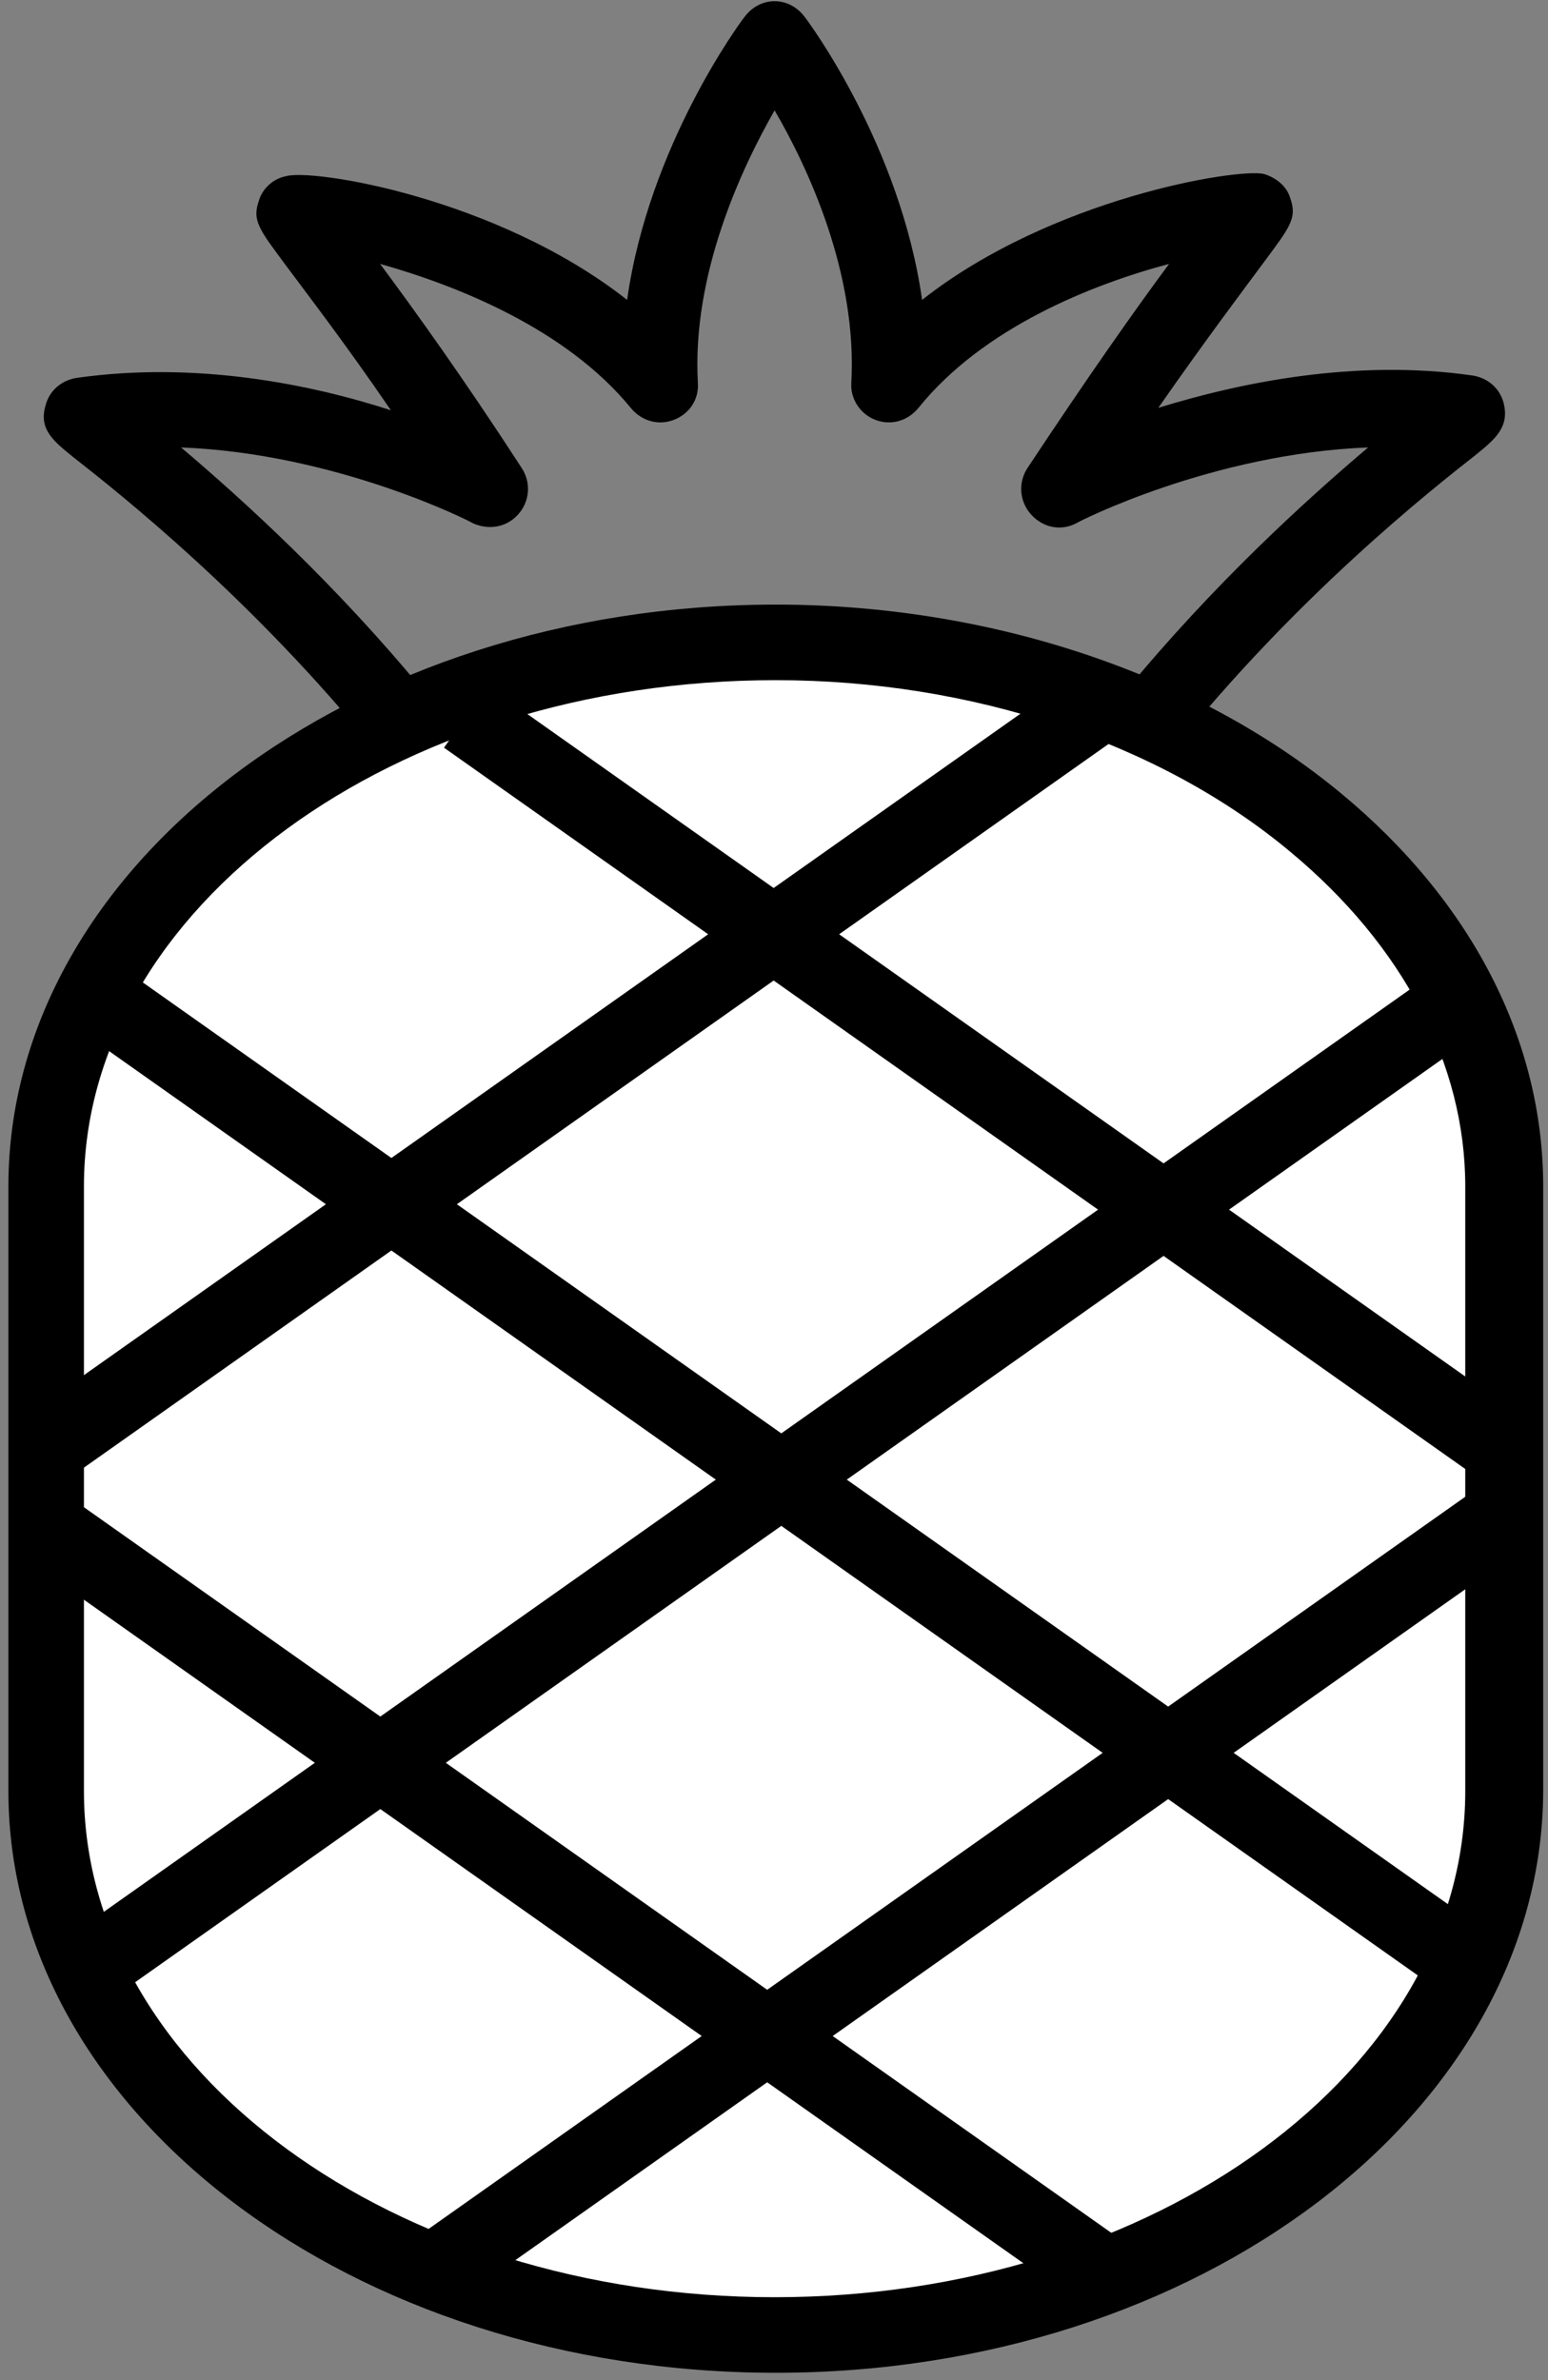 <svg viewBox="0 0 129.1 198.4" version="1.1" style="enable-background:new 0 0 129.1 198.4" y="0" x="0" id="Layer_1" xml:space="preserve" xmlns="http://www.w3.org/2000/svg"><rect x="0" y="0" width="129.1" height="198.4" fill="#808080" stroke="none"/><style type="text/css">.st0{fill:#fff}</style><g><path d="M95.3 64H34c-1 0-1.9-.4-2.5-1.2C21.1 49.9 9.8 41 6.1 38.1c-1.6-1.3-2.9-2.3-2.3-4.3.3-1.2 1.3-2.1 2.6-2.3 9.9-1.4 19.4.5 26.2 2.7-3.9-5.7-7-9.7-8.7-12-2.3-3.1-2.9-3.8-2.3-5.5.3-1 1.2-1.8 2.2-2C26 14 41.5 16.5 52.3 25c1.8-12.8 9.4-23.1 9.8-23.6.6-.8 1.5-1.3 2.5-1.3s1.9.5 2.5 1.3c.4.5 8 10.8 9.8 23.6 10.8-8.5 26.3-11 28.5-10.5 1 .3 1.9 1 2.2 2 .6 1.7 0 2.4-2.3 5.5-1.7 2.3-4.8 6.4-8.7 12 6.8-2.1 16.4-4.1 26.2-2.7 1.3.2 2.3 1.1 2.6 2.3.5 2-.7 3-2.3 4.3-3.7 2.9-15 11.8-25.4 24.8-.5.9-1.4 1.3-2.4 1.3zm-30.7-6.3h29.2c7.4-9 15.1-16 20.3-20.4-13 .5-24.2 6.2-24.3 6.3-1.3.7-2.8.4-3.8-.7s-1.1-2.7-.3-3.9c4.9-7.4 8.9-13.1 11.8-17-6.4 1.7-15.5 5.3-20.9 12-.9 1.1-2.3 1.5-3.6 1s-2.1-1.8-2-3.1c.5-9.1-3.6-17.9-6.4-22.7-2.8 4.9-6.9 13.7-6.4 22.7.1 1.4-.7 2.6-2 3.1s-2.7.1-3.6-1c-5.4-6.6-14.5-10.2-20.9-12 2.9 3.9 7 9.6 11.8 17 .8 1.2.7 2.8-.3 3.9s-2.5 1.3-3.8.7c-.1-.1-11.3-5.8-24.3-6.3 5.2 4.4 12.9 11.4 20.3 20.4h29.2z"></path><g><path class="st0" d="M64.7 194.7c-33.4 0-60.8-20.4-60.8-45.3V98.9c0-24.9 27.4-45.3 60.8-45.3 17.8 0 33.9 5.8 45.1 15 9.8 8 15.7 18.7 15.7 30.3v50.4c0 25-27.4 45.4-60.8 45.4z"></path><path d="M64.7 197.8c-35.3 0-64-21.7-64-48.5V98.9c0-26.7 28.7-48.5 64-48.5 17.8 0 35 5.7 47.1 15.7 10.9 9 16.9 20.6 16.9 32.8v50.4c-.1 26.8-28.8 48.5-64 48.5zm0-141.1C32.9 56.7 7 75.7 7 98.9v50.4c0 23.3 25.9 42.2 57.6 42.2s57.6-18.9 57.6-42.2V98.9c0-10.2-5.2-20.1-14.6-27.9C96.7 61.9 81 56.7 64.7 56.7z"></path></g><path d="m2.035 118.139 87.163-61.534 3.633 5.147-87.163 61.534zM1.46 129.445l3.633-5.146 89.042 62.86-3.633 5.146z"></path><path d="m34.405 186.752 88.634-62.572 3.633 5.147-88.634 62.572zM5.87 161.343l114.04-80.507 3.633 5.146L9.504 166.49z"></path><path d="M6.015 85.446 9.648 80.3l115.428 81.487-3.633 5.147zM37.028 62.328l3.633-5.146 86.591 61.13-3.633 5.147z"></path></g></svg>